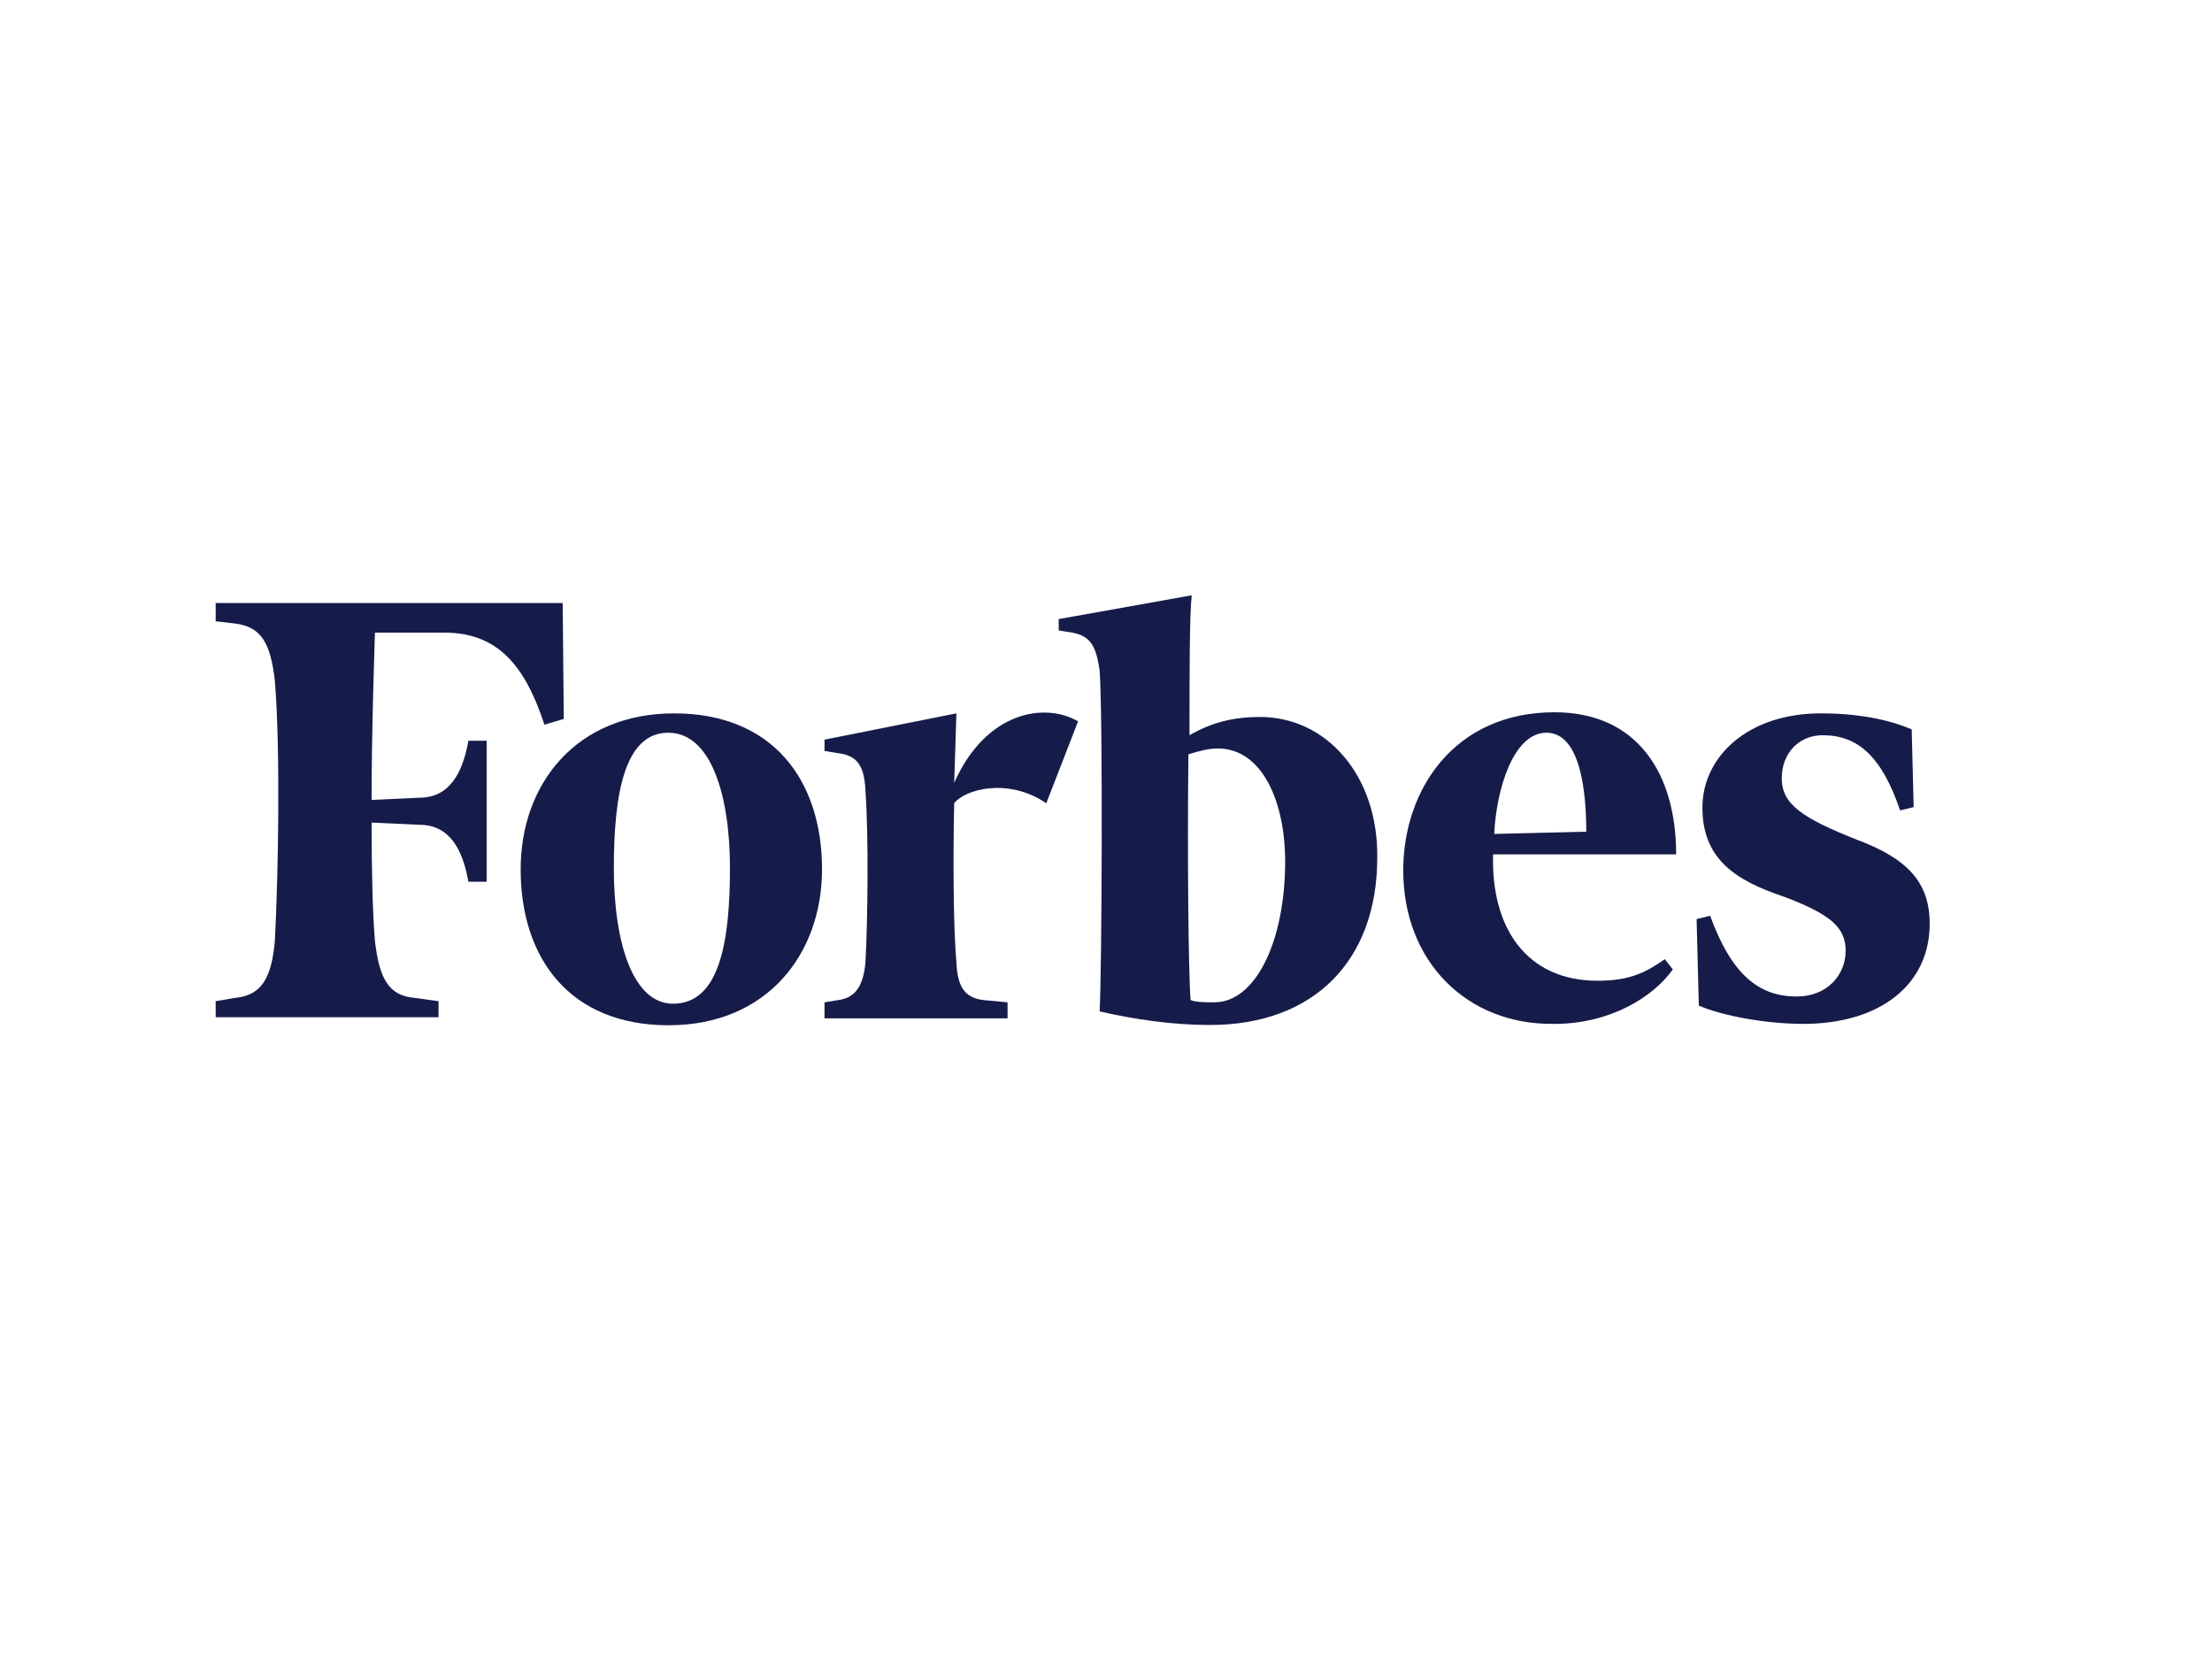 <svg xmlns="http://www.w3.org/2000/svg" xmlns:xlink="http://www.w3.org/1999/xlink" id="katman_1" x="0px" y="0px" viewBox="0 0 800 600" style="enable-background:new 0 0 800 600;" xml:space="preserve"><style type="text/css">	.st0{fill-rule:evenodd;clip-rule:evenodd;fill:#161C4A;}</style><path class="st0" d="M455.7,259.3c-9.9,0-17.7,2.1-25.5,6.6c0-22.6,0-43.6,0.8-50.6l-48.1,8.6v4.1l4.9,0.8c6.6,1.2,8.6,4.9,9.9,13.6 c1.2,17.3,0.8,108.2,0,123.4c12.8,2.9,26.3,4.9,39.9,4.9c37.8,0,60.5-23.5,60.5-60.5C498.5,280.7,479.9,259.3,455.7,259.3z  M439.2,362.5c-2.9,0-6.6,0-8.6-0.8c-0.8-9.9-1.2-51.8-0.8-88.9c4.1-1.2,7-2.1,10.7-2.1c15.6,0,24.3,18.5,24.3,41.1 C464.7,340.7,454,362.5,439.2,362.5z"></path><path class="st0" d="M203.5,218.1H78v6.6l7,0.8c9.5,1.2,12.8,7,14.4,20.6c2.1,25.5,1.2,72,0,94.2c-1.2,13.6-4.9,19.7-14.4,20.6 l-7,1.2v5.8h80.6v-5.8l-8.6-1.2c-9.5-0.8-12.8-7-14.4-20.6c-0.8-9.5-1.2-24.3-1.2-42.8l17.3,0.8c10.7,0,15.6,8.6,17.7,20.6h6.6v-51 h-6.6c-2.1,11.9-7,20.6-17.7,20.6l-17.3,0.8c0-24.3,0.8-46.9,1.2-60.5h25.1c19.3,0,29.2,11.9,36.2,33.3l7-2.1L203.5,218.1z"></path><path class="st0" d="M243.8,258c35.8,0,53.5,24.3,53.5,56.4c0,30.4-19.7,56.4-55.5,56.4s-53.5-24.3-53.5-56.4 C188.3,283.5,208.4,258,243.8,258z M241.7,265c-15.6,0-19.7,21.4-19.7,49c0,27.2,7,49,21.4,49c16.5,0,20.6-21.4,20.6-49 C264,287.2,257,265,241.7,265z"></path><path class="st0" d="M507.5,314.8c0-29.2,18.5-57.2,54.7-57.2c30,0,44,22.2,44,51.4H540c-0.8,26.3,11.9,45.7,37.8,45.7 c11.5,0,17.3-2.9,24.3-7.8l2.9,3.7c-7,9.9-22.6,19.7-42.8,19.7C530.5,370.8,507.5,347.7,507.5,314.8z M540.4,301.6l33.3-0.8 c0-14.4-2.1-35.8-14.4-35.8C547.4,265,541.2,285.2,540.4,301.6z"></path><path class="st0" d="M691.4,263.8c-8.6-3.7-19.7-5.8-32.9-5.8c-26.3,0-42.8,15.6-42.8,34.1s11.9,26.3,29.2,32.1 c17.7,6.6,22.6,11.5,22.6,19.7c0,8.6-6.6,16.5-17.7,16.5c-13.6,0-23.5-7.8-31.3-29.2l-4.9,1.2l0.8,31.3c8.6,3.7,24.3,6.6,37.8,6.6 c28,0,45.7-14.4,45.7-36.2c0-14.8-7.8-23.5-26.3-30.4c-19.7-7.8-27.2-12.8-27.2-22.2c0-9.5,6.6-15.6,14.8-15.6 c12.8,0,21.4,7.8,28,27.2l4.9-1.2L691.4,263.8z"></path><path class="st0" d="M389.9,260.9c-11.9-7-33.3-3.7-44.8,22.2l0.8-25.1l-47.7,9.5v4.1l4.9,0.8c6.6,0.8,9.5,4.1,9.9,13.6 c1.2,17.3,0.8,46.9,0,62.1c-0.8,8.6-3.7,12.8-9.9,13.6l-4.9,0.8v5.8h66.2v-5.8l-8.6-0.8c-7-0.8-9.5-4.9-9.9-13.6 c-1.2-13.6-1.2-40.7-0.8-57.6c3.7-4.9,19.3-9.5,33.3,0L389.9,260.9z"></path></svg>